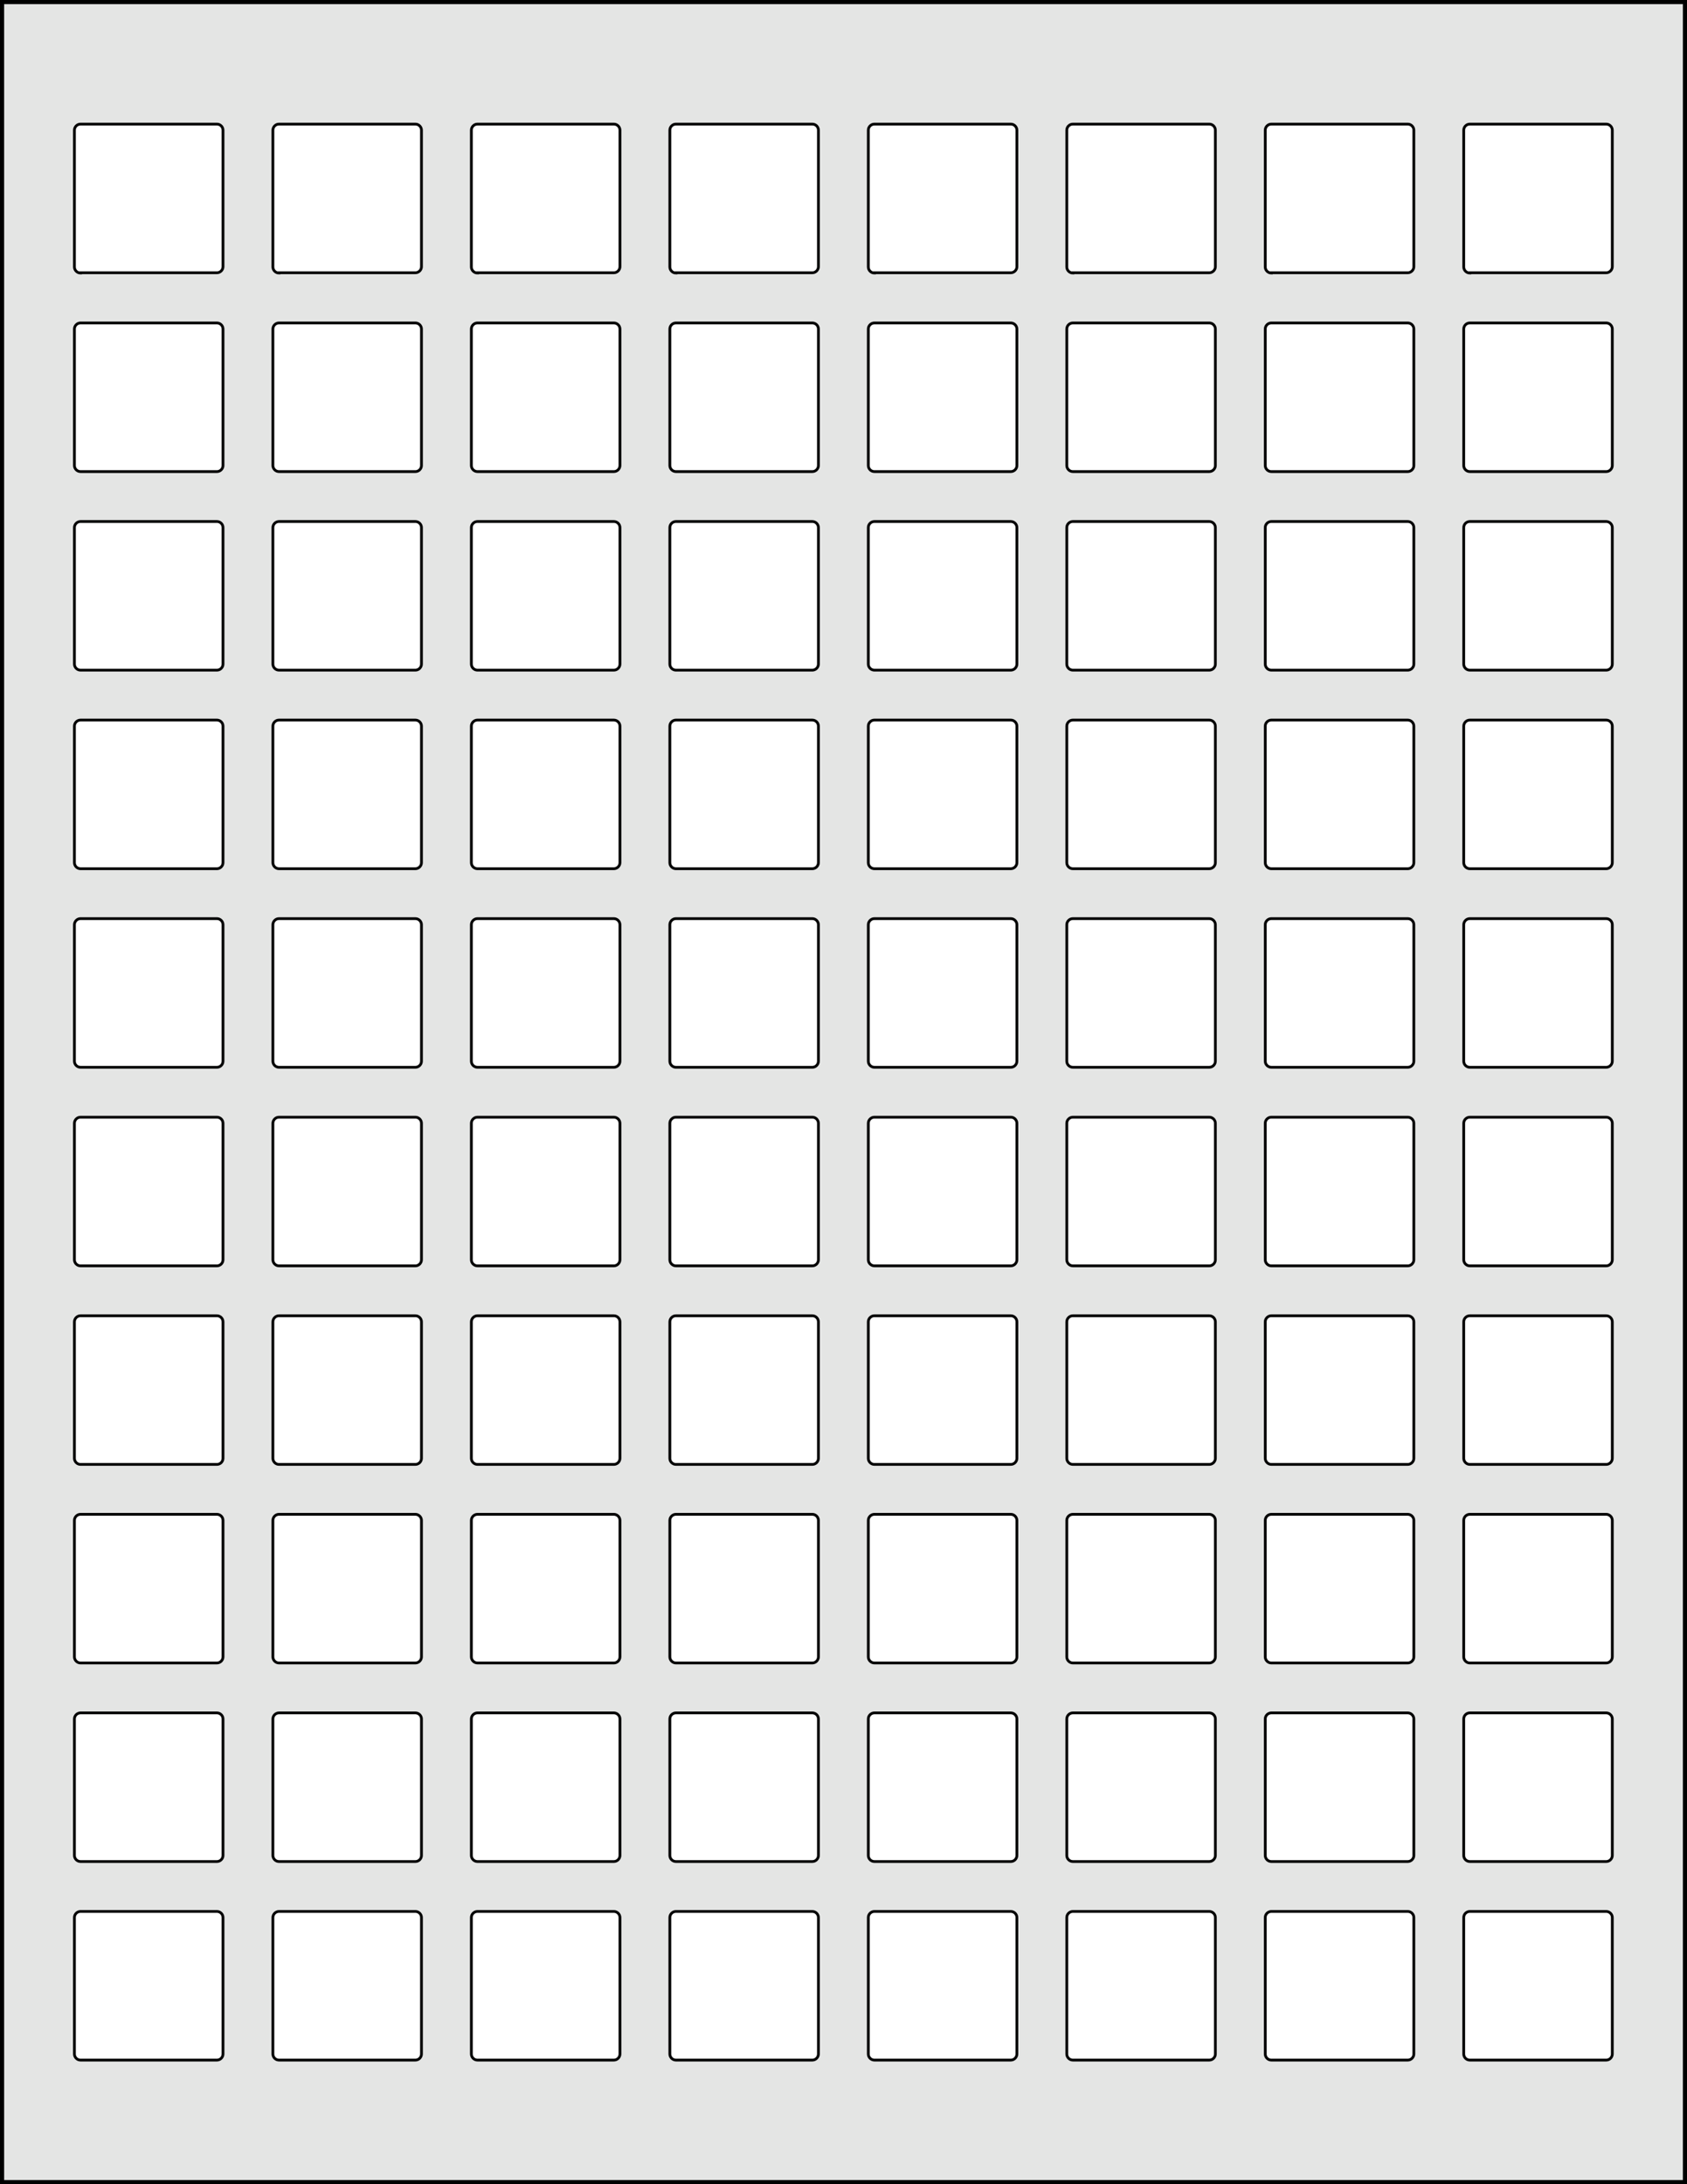 <?xml version="1.0" encoding="utf-8"?>
<!-- Generator: Adobe Illustrator 21.0.0, SVG Export Plug-In . SVG Version: 6.00 Build 0)  -->
<svg version="1.1" id="Layer_2" xmlns="http://www.w3.org/2000/svg" xmlns:xlink="http://www.w3.org/1999/xlink" x="0px" y="0px"
	 viewBox="0 0 612 792" style="enable-background:new 0 0 612 792;" xml:space="preserve">
<rect x="0" y="0" width="612" height="792" fill="#808080" stroke="none"/>
<style type="text/css">
	.st0{fill:#E4E5E4;}
	.st1{fill:#FFFFFF;stroke:#000000;stroke-miterlimit:10;}
</style>
<g>
	<rect x="0.8" y="0.8" class="st0" width="610.5" height="790.5"/>
	<path d="M610.5,1.5v789H1.5V1.5H610.5 M612,0H0v792h612V0L612,0z"/>
</g>
<path class="st1" d="M29.2,99C28,99,27,98,27,96.8V47.2c0-1.2,1-2.2,2.2-2.2h49.5c1.2,0,2.2,1,2.2,2.2v49.5c0,1.2-1,2.2-2.2,2.2
	H29.2z"/>
<path class="st1" d="M101.2,99c-1.2,0-2.2-1-2.2-2.2V47.2c0-1.2,1-2.2,2.2-2.2h49.5c1.2,0,2.2,1,2.2,2.2v49.5c0,1.2-1,2.2-2.2,2.2
	H101.2z"/>
<path class="st1" d="M173.2,99c-1.2,0-2.2-1-2.2-2.2V47.2c0-1.2,1-2.2,2.2-2.2h49.5c1.2,0,2.2,1,2.2,2.2v49.5c0,1.2-1,2.2-2.2,2.2
	H173.2z"/>
<path class="st1" d="M245.2,99c-1.2,0-2.2-1-2.2-2.2V47.2c0-1.2,1-2.2,2.2-2.2h49.5c1.2,0,2.2,1,2.2,2.2v49.5c0,1.2-1,2.2-2.2,2.2
	H245.2z"/>
<path class="st1" d="M317.2,99c-1.2,0-2.2-1-2.2-2.2V47.2c0-1.2,1-2.2,2.2-2.2h49.5c1.2,0,2.2,1,2.2,2.2v49.5c0,1.2-1,2.2-2.2,2.2
	H317.2z"/>
<path class="st1" d="M389.2,99c-1.2,0-2.2-1-2.2-2.2V47.2c0-1.2,1-2.2,2.2-2.2h49.5c1.2,0,2.2,1,2.2,2.2v49.5c0,1.2-1,2.2-2.2,2.2
	H389.2z"/>
<path class="st1" d="M461.2,99c-1.2,0-2.2-1-2.2-2.2V47.2c0-1.2,1-2.2,2.2-2.2h49.5c1.2,0,2.2,1,2.2,2.2v49.5c0,1.2-1,2.2-2.2,2.2
	H461.2z"/>
<path class="st1" d="M533.2,99c-1.2,0-2.2-1-2.2-2.2V47.2c0-1.2,1-2.2,2.2-2.2h49.5c1.2,0,2.2,1,2.2,2.2v49.5c0,1.2-1,2.2-2.2,2.2
	H533.2z"/>
<path class="st1" d="M29.2,171c-1.2,0-2.2-1-2.2-2.2v-49.5c0-1.2,1-2.2,2.2-2.2h49.5c1.2,0,2.2,1,2.2,2.2v49.5c0,1.2-1,2.2-2.2,2.2
	H29.2z"/>
<path class="st1" d="M101.2,171c-1.2,0-2.2-1-2.2-2.2v-49.5c0-1.2,1-2.2,2.2-2.2h49.5c1.2,0,2.2,1,2.2,2.2v49.5c0,1.2-1,2.2-2.2,2.2
	H101.2z"/>
<path class="st1" d="M173.2,171c-1.2,0-2.2-1-2.2-2.2v-49.5c0-1.2,1-2.2,2.2-2.2h49.5c1.2,0,2.2,1,2.2,2.2v49.5c0,1.2-1,2.2-2.2,2.2
	H173.2z"/>
<path class="st1" d="M245.2,171c-1.2,0-2.2-1-2.2-2.2v-49.5c0-1.2,1-2.2,2.2-2.2h49.5c1.2,0,2.2,1,2.2,2.2v49.5c0,1.2-1,2.2-2.2,2.2
	H245.2z"/>
<path class="st1" d="M317.2,171c-1.2,0-2.2-1-2.2-2.2v-49.5c0-1.2,1-2.2,2.2-2.2h49.5c1.2,0,2.2,1,2.2,2.2v49.5c0,1.2-1,2.2-2.2,2.2
	H317.2z"/>
<path class="st1" d="M389.2,171c-1.2,0-2.2-1-2.2-2.2v-49.5c0-1.2,1-2.2,2.2-2.2h49.5c1.2,0,2.2,1,2.2,2.2v49.5c0,1.2-1,2.2-2.2,2.2
	H389.2z"/>
<path class="st1" d="M461.2,171c-1.2,0-2.2-1-2.2-2.2v-49.5c0-1.2,1-2.2,2.2-2.2h49.5c1.2,0,2.2,1,2.2,2.2v49.5c0,1.2-1,2.2-2.2,2.2
	H461.2z"/>
<path class="st1" d="M533.2,171c-1.2,0-2.2-1-2.2-2.2v-49.5c0-1.2,1-2.2,2.2-2.2h49.5c1.2,0,2.2,1,2.2,2.2v49.5c0,1.2-1,2.2-2.2,2.2
	H533.2z"/>
<path class="st1" d="M29.2,243c-1.2,0-2.2-1-2.2-2.2v-49.5c0-1.2,1-2.2,2.2-2.2h49.5c1.2,0,2.2,1,2.2,2.2v49.5c0,1.2-1,2.2-2.2,2.2
	H29.2z"/>
<path class="st1" d="M101.2,243c-1.2,0-2.2-1-2.2-2.2v-49.5c0-1.2,1-2.2,2.2-2.2h49.5c1.2,0,2.2,1,2.2,2.2v49.5c0,1.2-1,2.2-2.2,2.2
	H101.2z"/>
<path class="st1" d="M173.2,243c-1.2,0-2.2-1-2.2-2.2v-49.5c0-1.2,1-2.2,2.2-2.2h49.5c1.2,0,2.2,1,2.2,2.2v49.5c0,1.2-1,2.2-2.2,2.2
	H173.2z"/>
<path class="st1" d="M245.2,243c-1.2,0-2.2-1-2.2-2.2v-49.5c0-1.2,1-2.2,2.2-2.2h49.5c1.2,0,2.2,1,2.2,2.2v49.5c0,1.2-1,2.2-2.2,2.2
	H245.2z"/>
<path class="st1" d="M317.2,243c-1.2,0-2.2-1-2.2-2.2v-49.5c0-1.2,1-2.2,2.2-2.2h49.5c1.2,0,2.2,1,2.2,2.2v49.5c0,1.2-1,2.2-2.2,2.2
	H317.2z"/>
<path class="st1" d="M389.2,243c-1.2,0-2.2-1-2.2-2.2v-49.5c0-1.2,1-2.2,2.2-2.2h49.5c1.2,0,2.2,1,2.2,2.2v49.5c0,1.2-1,2.2-2.2,2.2
	H389.2z"/>
<path class="st1" d="M461.2,243c-1.2,0-2.2-1-2.2-2.2v-49.5c0-1.2,1-2.2,2.2-2.2h49.5c1.2,0,2.2,1,2.2,2.2v49.5c0,1.2-1,2.2-2.2,2.2
	H461.2z"/>
<path class="st1" d="M533.2,243c-1.2,0-2.2-1-2.2-2.2v-49.5c0-1.2,1-2.2,2.2-2.2h49.5c1.2,0,2.2,1,2.2,2.2v49.5c0,1.2-1,2.2-2.2,2.2
	H533.2z"/>
<path class="st1" d="M29.2,315c-1.2,0-2.2-1-2.2-2.2v-49.5c0-1.2,1-2.2,2.2-2.2h49.5c1.2,0,2.2,1,2.2,2.2v49.5c0,1.2-1,2.2-2.2,2.2
	H29.2z"/>
<path class="st1" d="M101.2,315c-1.2,0-2.2-1-2.2-2.2v-49.5c0-1.2,1-2.2,2.2-2.2h49.5c1.2,0,2.2,1,2.2,2.2v49.5c0,1.2-1,2.2-2.2,2.2
	H101.2z"/>
<path class="st1" d="M173.2,315c-1.2,0-2.2-1-2.2-2.2v-49.5c0-1.2,1-2.2,2.2-2.2h49.5c1.2,0,2.2,1,2.2,2.2v49.5c0,1.2-1,2.2-2.2,2.2
	H173.2z"/>
<path class="st1" d="M245.2,315c-1.2,0-2.2-1-2.2-2.2v-49.5c0-1.2,1-2.2,2.2-2.2h49.5c1.2,0,2.2,1,2.2,2.2v49.5c0,1.2-1,2.2-2.2,2.2
	H245.2z"/>
<path class="st1" d="M317.2,315c-1.2,0-2.2-1-2.2-2.2v-49.5c0-1.2,1-2.2,2.2-2.2h49.5c1.2,0,2.2,1,2.2,2.2v49.5c0,1.2-1,2.2-2.2,2.2
	H317.2z"/>
<path class="st1" d="M389.2,315c-1.2,0-2.2-1-2.2-2.2v-49.5c0-1.2,1-2.2,2.2-2.2h49.5c1.2,0,2.2,1,2.2,2.2v49.5c0,1.2-1,2.2-2.2,2.2
	H389.2z"/>
<path class="st1" d="M461.2,315c-1.2,0-2.2-1-2.2-2.2v-49.5c0-1.2,1-2.2,2.2-2.2h49.5c1.2,0,2.2,1,2.2,2.2v49.5c0,1.2-1,2.2-2.2,2.2
	H461.2z"/>
<path class="st1" d="M533.2,315c-1.2,0-2.2-1-2.2-2.2v-49.5c0-1.2,1-2.2,2.2-2.2h49.5c1.2,0,2.2,1,2.2,2.2v49.5c0,1.2-1,2.2-2.2,2.2
	H533.2z"/>
<path class="st1" d="M29.2,387c-1.2,0-2.2-1-2.2-2.2v-49.5c0-1.2,1-2.2,2.2-2.2h49.5c1.2,0,2.2,1,2.2,2.2v49.5c0,1.2-1,2.2-2.2,2.2
	H29.2z"/>
<path class="st1" d="M101.2,387c-1.2,0-2.2-1-2.2-2.2v-49.5c0-1.2,1-2.2,2.2-2.2h49.5c1.2,0,2.2,1,2.2,2.2v49.5c0,1.2-1,2.2-2.2,2.2
	H101.2z"/>
<path class="st1" d="M173.2,387c-1.2,0-2.2-1-2.2-2.2v-49.5c0-1.2,1-2.2,2.2-2.2h49.5c1.2,0,2.2,1,2.2,2.2v49.5c0,1.2-1,2.2-2.2,2.2
	H173.2z"/>
<path class="st1" d="M245.2,387c-1.2,0-2.2-1-2.2-2.2v-49.5c0-1.2,1-2.2,2.2-2.2h49.5c1.2,0,2.2,1,2.2,2.2v49.5c0,1.2-1,2.2-2.2,2.2
	H245.2z"/>
<path class="st1" d="M317.2,387c-1.2,0-2.2-1-2.2-2.2v-49.5c0-1.2,1-2.2,2.2-2.2h49.5c1.2,0,2.2,1,2.2,2.2v49.5c0,1.2-1,2.2-2.2,2.2
	H317.2z"/>
<path class="st1" d="M389.2,387c-1.2,0-2.2-1-2.2-2.2v-49.5c0-1.2,1-2.2,2.2-2.2h49.5c1.2,0,2.2,1,2.2,2.2v49.5c0,1.2-1,2.2-2.2,2.2
	H389.2z"/>
<path class="st1" d="M461.2,387c-1.2,0-2.2-1-2.2-2.2v-49.5c0-1.2,1-2.2,2.2-2.2h49.5c1.2,0,2.2,1,2.2,2.2v49.5c0,1.2-1,2.2-2.2,2.2
	H461.2z"/>
<path class="st1" d="M533.2,387c-1.2,0-2.2-1-2.2-2.2v-49.5c0-1.2,1-2.2,2.2-2.2h49.5c1.2,0,2.2,1,2.2,2.2v49.5c0,1.2-1,2.2-2.2,2.2
	H533.2z"/>
<path class="st1" d="M29.2,459c-1.2,0-2.2-1-2.2-2.2v-49.5c0-1.2,1-2.2,2.2-2.2h49.5c1.2,0,2.2,1,2.2,2.2v49.5c0,1.2-1,2.2-2.2,2.2
	H29.2z"/>
<path class="st1" d="M101.2,459c-1.2,0-2.2-1-2.2-2.2v-49.5c0-1.2,1-2.2,2.2-2.2h49.5c1.2,0,2.2,1,2.2,2.2v49.5c0,1.2-1,2.2-2.2,2.2
	H101.2z"/>
<path class="st1" d="M173.2,459c-1.2,0-2.2-1-2.2-2.2v-49.5c0-1.2,1-2.2,2.2-2.2h49.5c1.2,0,2.2,1,2.2,2.2v49.5c0,1.2-1,2.2-2.2,2.2
	H173.2z"/>
<path class="st1" d="M245.2,459c-1.2,0-2.2-1-2.2-2.2v-49.5c0-1.2,1-2.2,2.2-2.2h49.5c1.2,0,2.2,1,2.2,2.2v49.5c0,1.2-1,2.2-2.2,2.2
	H245.2z"/>
<path class="st1" d="M317.2,459c-1.2,0-2.2-1-2.2-2.2v-49.5c0-1.2,1-2.2,2.2-2.2h49.5c1.2,0,2.2,1,2.2,2.2v49.5c0,1.2-1,2.2-2.2,2.2
	H317.2z"/>
<path class="st1" d="M389.2,459c-1.2,0-2.2-1-2.2-2.2v-49.5c0-1.2,1-2.2,2.2-2.2h49.5c1.2,0,2.2,1,2.2,2.2v49.5c0,1.2-1,2.2-2.2,2.2
	H389.2z"/>
<path class="st1" d="M461.2,459c-1.2,0-2.2-1-2.2-2.2v-49.5c0-1.2,1-2.2,2.2-2.2h49.5c1.2,0,2.2,1,2.2,2.2v49.5c0,1.2-1,2.2-2.2,2.2
	H461.2z"/>
<path class="st1" d="M533.2,459c-1.2,0-2.2-1-2.2-2.2v-49.5c0-1.2,1-2.2,2.2-2.2h49.5c1.2,0,2.2,1,2.2,2.2v49.5c0,1.2-1,2.2-2.2,2.2
	H533.2z"/>
<path class="st1" d="M29.2,531c-1.2,0-2.2-1-2.2-2.2v-49.5c0-1.2,1-2.2,2.2-2.2h49.5c1.2,0,2.2,1,2.2,2.2v49.5c0,1.2-1,2.2-2.2,2.2
	H29.2z"/>
<path class="st1" d="M101.2,531c-1.2,0-2.2-1-2.2-2.2v-49.5c0-1.2,1-2.2,2.2-2.2h49.5c1.2,0,2.2,1,2.2,2.2v49.5c0,1.2-1,2.2-2.2,2.2
	H101.2z"/>
<path class="st1" d="M173.2,531c-1.2,0-2.2-1-2.2-2.2v-49.5c0-1.2,1-2.2,2.2-2.2h49.5c1.2,0,2.2,1,2.2,2.2v49.5c0,1.2-1,2.2-2.2,2.2
	H173.2z"/>
<path class="st1" d="M245.2,531c-1.2,0-2.2-1-2.2-2.2v-49.5c0-1.2,1-2.2,2.2-2.2h49.5c1.2,0,2.2,1,2.2,2.2v49.5c0,1.2-1,2.2-2.2,2.2
	H245.2z"/>
<path class="st1" d="M317.2,531c-1.2,0-2.2-1-2.2-2.2v-49.5c0-1.2,1-2.2,2.2-2.2h49.5c1.2,0,2.2,1,2.2,2.2v49.5c0,1.2-1,2.2-2.2,2.2
	H317.2z"/>
<path class="st1" d="M389.2,531c-1.2,0-2.2-1-2.2-2.2v-49.5c0-1.2,1-2.2,2.2-2.2h49.5c1.2,0,2.2,1,2.2,2.2v49.5c0,1.2-1,2.2-2.2,2.2
	H389.2z"/>
<path class="st1" d="M461.2,531c-1.2,0-2.2-1-2.2-2.2v-49.5c0-1.2,1-2.2,2.2-2.2h49.5c1.2,0,2.2,1,2.2,2.2v49.5c0,1.2-1,2.2-2.2,2.2
	H461.2z"/>
<path class="st1" d="M533.2,531c-1.2,0-2.2-1-2.2-2.2v-49.5c0-1.2,1-2.2,2.2-2.2h49.5c1.2,0,2.2,1,2.2,2.2v49.5c0,1.2-1,2.2-2.2,2.2
	H533.2z"/>
<path class="st1" d="M29.2,603c-1.2,0-2.2-1-2.2-2.2v-49.5c0-1.2,1-2.2,2.2-2.2h49.5c1.2,0,2.2,1,2.2,2.2v49.5c0,1.2-1,2.2-2.2,2.2
	H29.2z"/>
<path class="st1" d="M101.2,603c-1.2,0-2.2-1-2.2-2.2v-49.5c0-1.2,1-2.2,2.2-2.2h49.5c1.2,0,2.2,1,2.2,2.2v49.5c0,1.2-1,2.2-2.2,2.2
	H101.2z"/>
<path class="st1" d="M173.2,603c-1.2,0-2.2-1-2.2-2.2v-49.5c0-1.2,1-2.2,2.2-2.2h49.5c1.2,0,2.2,1,2.2,2.2v49.5c0,1.2-1,2.2-2.2,2.2
	H173.2z"/>
<path class="st1" d="M245.2,603c-1.2,0-2.2-1-2.2-2.2v-49.5c0-1.2,1-2.2,2.2-2.2h49.5c1.2,0,2.2,1,2.2,2.2v49.5c0,1.2-1,2.2-2.2,2.2
	H245.2z"/>
<path class="st1" d="M317.2,603c-1.2,0-2.2-1-2.2-2.2v-49.5c0-1.2,1-2.2,2.2-2.2h49.5c1.2,0,2.2,1,2.2,2.2v49.5c0,1.2-1,2.2-2.2,2.2
	H317.2z"/>
<path class="st1" d="M389.2,603c-1.2,0-2.2-1-2.2-2.2v-49.5c0-1.2,1-2.2,2.2-2.2h49.5c1.2,0,2.2,1,2.2,2.2v49.5c0,1.2-1,2.2-2.2,2.2
	H389.2z"/>
<path class="st1" d="M461.2,603c-1.2,0-2.2-1-2.2-2.2v-49.5c0-1.2,1-2.2,2.2-2.2h49.5c1.2,0,2.2,1,2.2,2.2v49.5c0,1.2-1,2.2-2.2,2.2
	H461.2z"/>
<path class="st1" d="M533.2,603c-1.2,0-2.2-1-2.2-2.2v-49.5c0-1.2,1-2.2,2.2-2.2h49.5c1.2,0,2.2,1,2.2,2.2v49.5c0,1.2-1,2.2-2.2,2.2
	H533.2z"/>
<path class="st1" d="M29.2,675c-1.2,0-2.2-1-2.2-2.2v-49.5c0-1.2,1-2.2,2.2-2.2h49.5c1.2,0,2.2,1,2.2,2.2v49.5c0,1.2-1,2.2-2.2,2.2
	H29.2z"/>
<path class="st1" d="M101.2,675c-1.2,0-2.2-1-2.2-2.2v-49.5c0-1.2,1-2.2,2.2-2.2h49.5c1.2,0,2.2,1,2.2,2.2v49.5c0,1.2-1,2.2-2.2,2.2
	H101.2z"/>
<path class="st1" d="M173.2,675c-1.2,0-2.2-1-2.2-2.2v-49.5c0-1.2,1-2.2,2.2-2.2h49.5c1.2,0,2.2,1,2.2,2.2v49.5c0,1.2-1,2.2-2.2,2.2
	H173.2z"/>
<path class="st1" d="M245.2,675c-1.2,0-2.2-1-2.2-2.2v-49.5c0-1.2,1-2.2,2.2-2.2h49.5c1.2,0,2.2,1,2.2,2.2v49.5c0,1.2-1,2.2-2.2,2.2
	H245.2z"/>
<path class="st1" d="M317.2,675c-1.2,0-2.2-1-2.2-2.2v-49.5c0-1.2,1-2.2,2.2-2.2h49.5c1.2,0,2.2,1,2.2,2.2v49.5c0,1.2-1,2.2-2.2,2.2
	H317.2z"/>
<path class="st1" d="M389.2,675c-1.2,0-2.2-1-2.2-2.2v-49.5c0-1.2,1-2.2,2.2-2.2h49.5c1.2,0,2.2,1,2.2,2.2v49.5c0,1.2-1,2.2-2.2,2.2
	H389.2z"/>
<path class="st1" d="M461.2,675c-1.2,0-2.2-1-2.2-2.2v-49.5c0-1.2,1-2.2,2.2-2.2h49.5c1.2,0,2.2,1,2.2,2.2v49.5c0,1.2-1,2.2-2.2,2.2
	H461.2z"/>
<path class="st1" d="M533.2,675c-1.2,0-2.2-1-2.2-2.2v-49.5c0-1.2,1-2.2,2.2-2.2h49.5c1.2,0,2.2,1,2.2,2.2v49.5c0,1.2-1,2.2-2.2,2.2
	H533.2z"/>
<path class="st1" d="M29.2,747c-1.2,0-2.2-1-2.2-2.2v-49.5c0-1.2,1-2.2,2.2-2.2h49.5c1.2,0,2.2,1,2.2,2.2v49.5c0,1.2-1,2.2-2.2,2.2
	H29.2z"/>
<path class="st1" d="M101.2,747c-1.2,0-2.2-1-2.2-2.2v-49.5c0-1.2,1-2.2,2.2-2.2h49.5c1.2,0,2.2,1,2.2,2.2v49.5c0,1.2-1,2.2-2.2,2.2
	H101.2z"/>
<path class="st1" d="M173.2,747c-1.2,0-2.2-1-2.2-2.2v-49.5c0-1.2,1-2.2,2.2-2.2h49.5c1.2,0,2.2,1,2.2,2.2v49.5c0,1.2-1,2.2-2.2,2.2
	H173.2z"/>
<path class="st1" d="M245.2,747c-1.2,0-2.2-1-2.2-2.2v-49.5c0-1.2,1-2.2,2.2-2.2h49.5c1.2,0,2.2,1,2.2,2.2v49.5c0,1.2-1,2.2-2.2,2.2
	H245.2z"/>
<path class="st1" d="M317.2,747c-1.2,0-2.2-1-2.2-2.2v-49.5c0-1.2,1-2.2,2.2-2.2h49.5c1.2,0,2.2,1,2.2,2.2v49.5c0,1.2-1,2.2-2.2,2.2
	H317.2z"/>
<path class="st1" d="M389.2,747c-1.2,0-2.2-1-2.2-2.2v-49.5c0-1.2,1-2.2,2.2-2.2h49.5c1.2,0,2.2,1,2.2,2.2v49.5c0,1.2-1,2.2-2.2,2.2
	H389.2z"/>
<path class="st1" d="M461.2,747c-1.2,0-2.2-1-2.2-2.2v-49.5c0-1.2,1-2.2,2.2-2.2h49.5c1.2,0,2.2,1,2.2,2.2v49.5c0,1.2-1,2.2-2.2,2.2
	H461.2z"/>
<path class="st1" d="M533.2,747c-1.2,0-2.2-1-2.2-2.2v-49.5c0-1.2,1-2.2,2.2-2.2h49.5c1.2,0,2.2,1,2.2,2.2v49.5c0,1.2-1,2.2-2.2,2.2
	H533.2z"/>
</svg>
